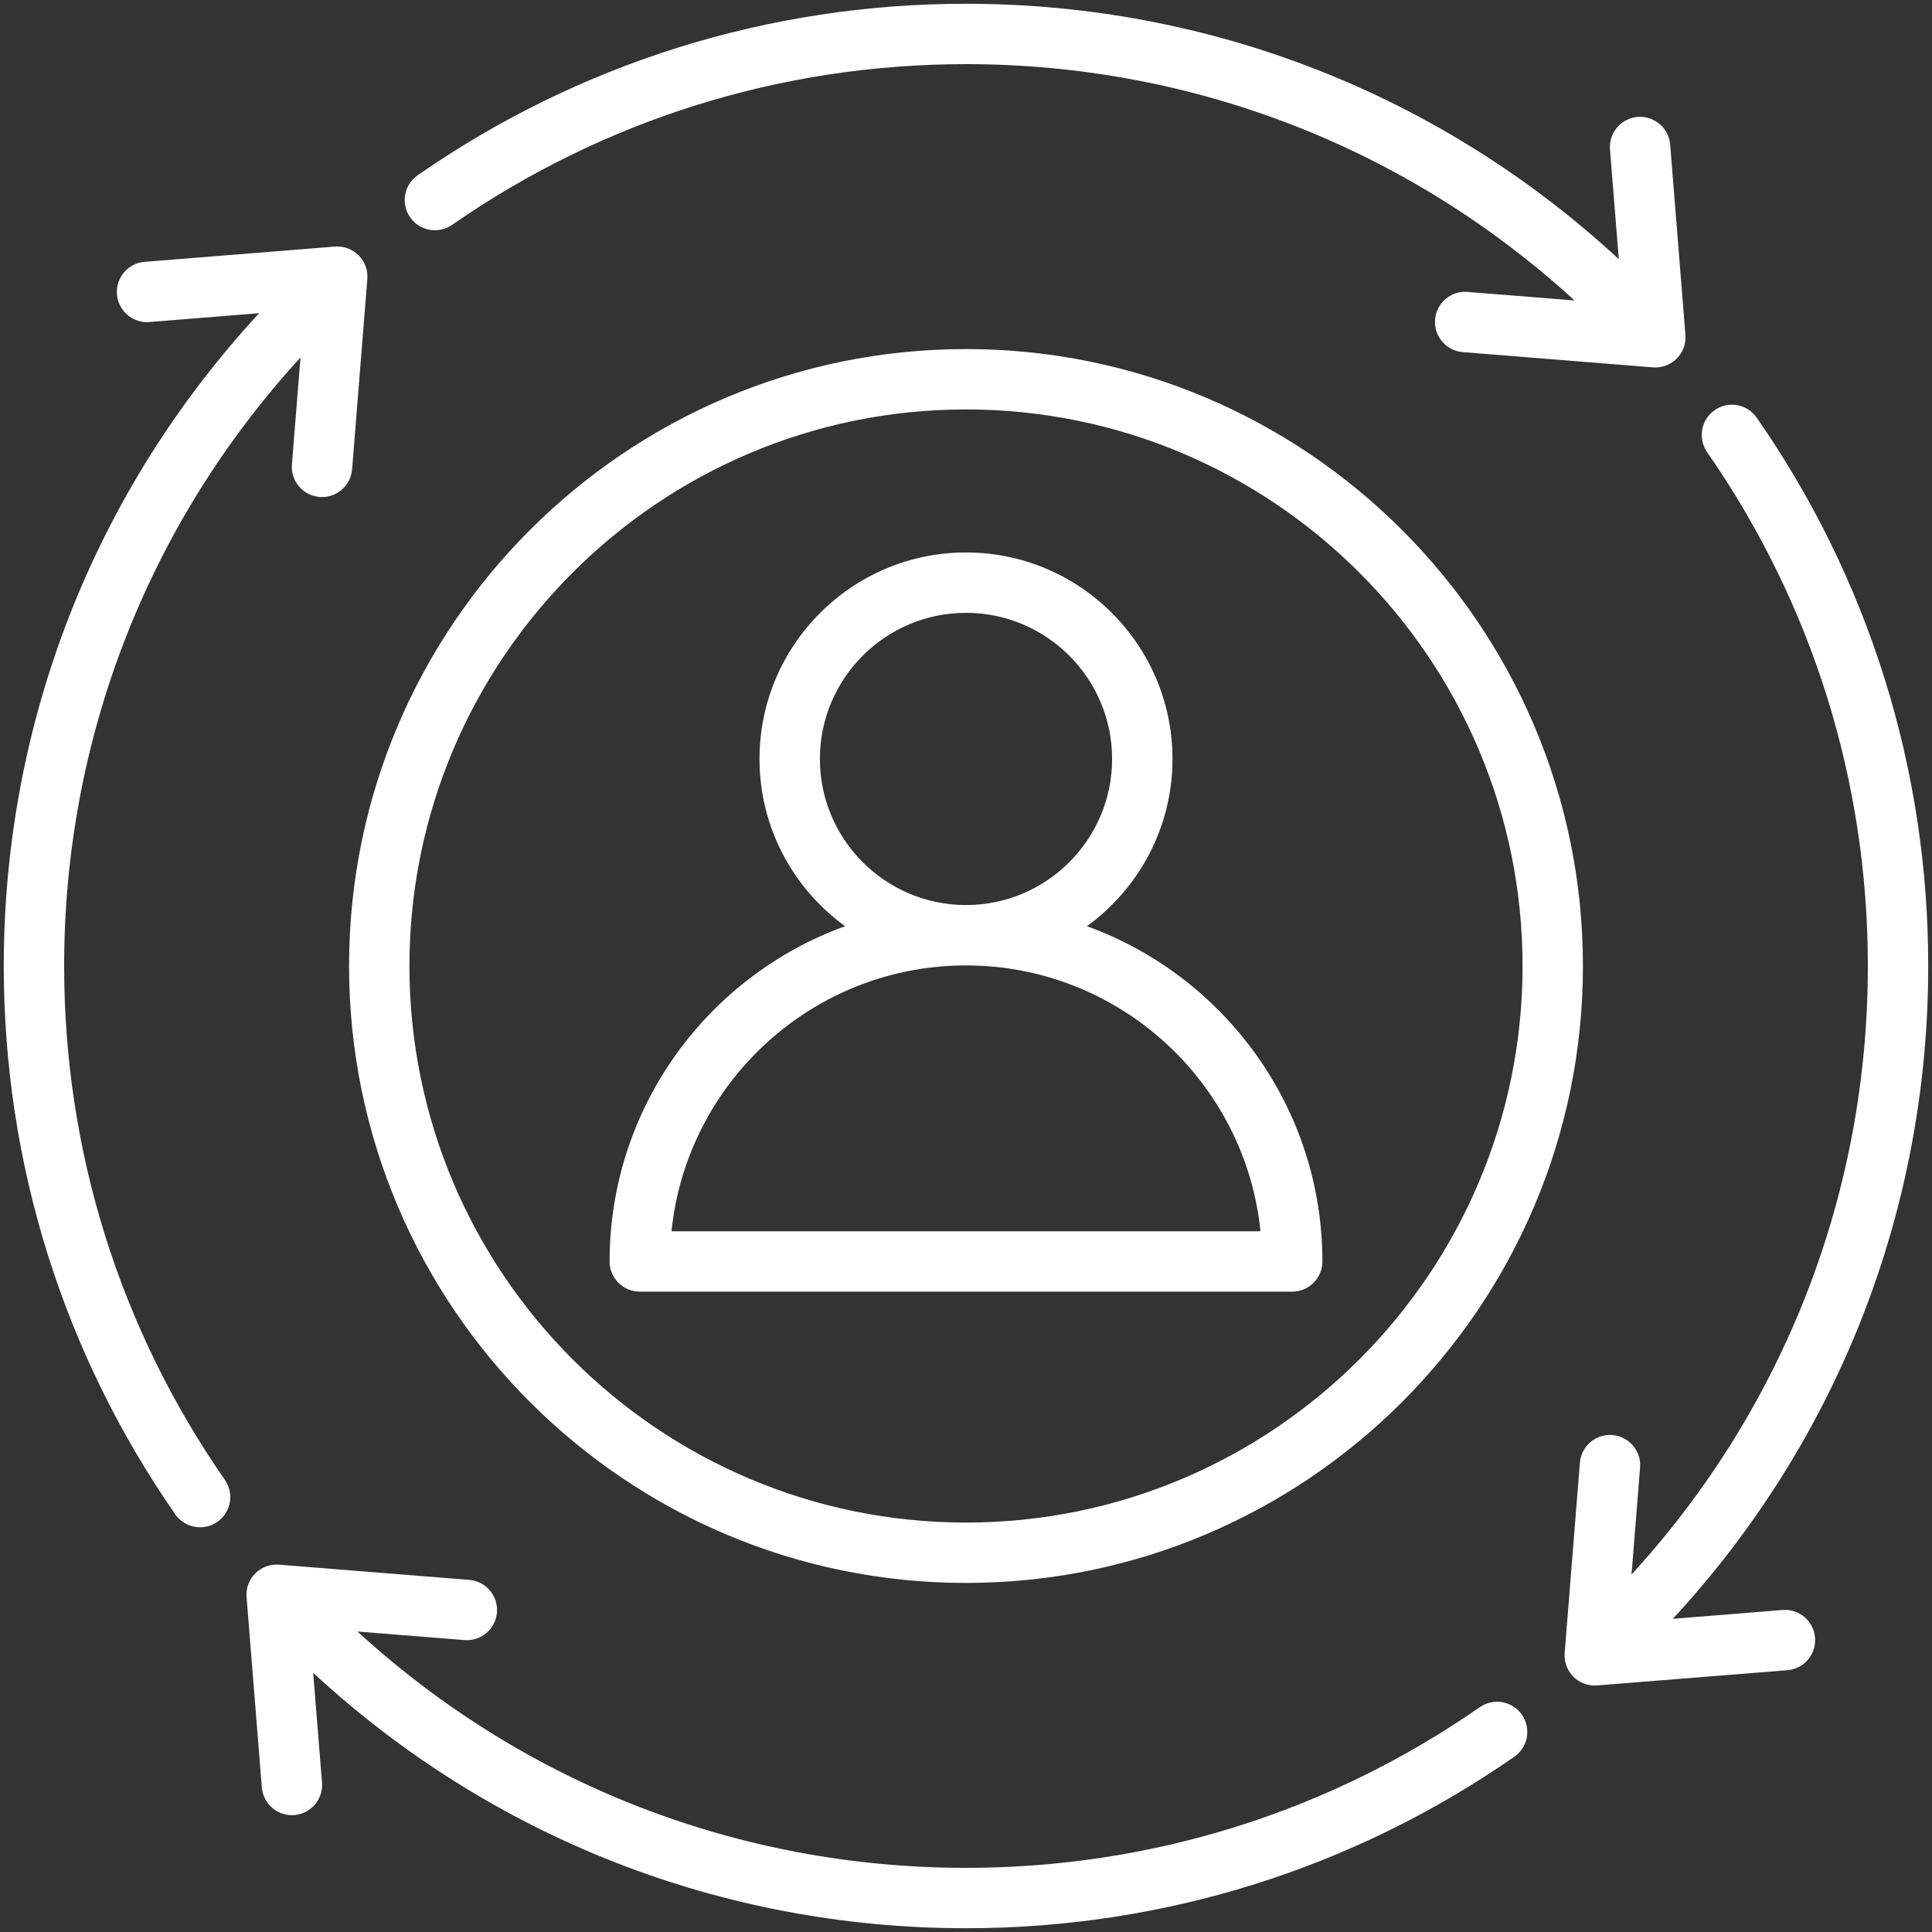 <svg width="40" height="40" viewBox="0 0 40 40" fill="none" xmlns="http://www.w3.org/2000/svg">
<rect x="0" y="0" width="40" height="40" fill="#333333" stroke="none"/>
<g clip-path="url(#clip0_3194_103)">
<path d="M37.578 33.907C37.606 34.251 37.35 34.552 37.005 34.58L33.067 34.895C33.051 34.897 33.034 34.897 33.017 34.897C32.852 34.897 32.693 34.832 32.575 34.714C32.446 34.585 32.38 34.405 32.395 34.222L32.71 30.284C32.738 29.94 33.04 29.683 33.383 29.711C33.727 29.739 33.984 30.04 33.956 30.384L33.779 32.599C36.938 29.149 38.672 24.695 38.672 20C38.672 16.173 37.521 12.494 35.344 9.361C35.148 9.077 35.218 8.688 35.501 8.491C35.785 8.294 36.174 8.364 36.371 8.647C38.694 11.991 39.922 15.917 39.922 20C39.922 25.042 38.047 29.825 34.634 33.516L36.906 33.333C37.25 33.305 37.551 33.562 37.578 33.907ZM1.328 20C1.328 15.305 3.062 10.851 6.221 7.401L6.044 9.616C6.016 9.96 6.273 10.261 6.617 10.289C6.634 10.29 6.651 10.291 6.667 10.291C6.99 10.291 7.263 10.043 7.29 9.716L7.605 5.778C7.62 5.595 7.554 5.415 7.424 5.286C7.295 5.156 7.115 5.091 6.933 5.105L2.994 5.421C2.65 5.448 2.394 5.75 2.421 6.094C2.449 6.438 2.751 6.695 3.094 6.667L5.366 6.484C1.953 10.175 0.078 14.958 0.078 20C0.078 24.083 1.306 28.009 3.629 31.353C3.75 31.527 3.945 31.621 4.143 31.621C4.266 31.621 4.39 31.585 4.499 31.509C4.782 31.312 4.853 30.923 4.656 30.64C2.479 27.506 1.328 23.827 1.328 20ZM9.36 4.656C12.494 2.479 16.173 1.328 20 1.328C24.695 1.328 29.149 3.062 32.599 6.221L30.384 6.044C30.04 6.016 29.739 6.273 29.711 6.617C29.684 6.961 29.94 7.262 30.284 7.29L34.222 7.606C34.239 7.607 34.256 7.608 34.272 7.608C34.438 7.608 34.597 7.542 34.714 7.425C34.844 7.295 34.91 7.115 34.895 6.933L34.579 2.994C34.552 2.65 34.251 2.395 33.906 2.421C33.562 2.449 33.306 2.75 33.333 3.094L33.516 5.366C29.825 1.953 25.042 0.078 20 0.078C15.917 0.078 11.991 1.306 8.647 3.629C8.364 3.826 8.294 4.215 8.491 4.499C8.688 4.782 9.077 4.852 9.36 4.656ZM30.64 35.344C27.506 37.521 23.827 38.672 20 38.672C15.305 38.672 10.851 36.938 7.401 33.779L9.616 33.956C9.959 33.985 10.261 33.727 10.289 33.383C10.316 33.039 10.06 32.738 9.716 32.71L5.778 32.395C5.595 32.38 5.415 32.446 5.286 32.575C5.156 32.705 5.09 32.885 5.105 33.067L5.421 37.005C5.447 37.333 5.721 37.581 6.043 37.581C6.06 37.581 6.077 37.58 6.094 37.579C6.438 37.551 6.694 37.25 6.667 36.906L6.484 34.634C10.175 38.047 14.958 39.922 20 39.922C24.083 39.922 28.009 38.694 31.353 36.371C31.636 36.174 31.706 35.785 31.509 35.501C31.312 35.218 30.923 35.148 30.64 35.344ZM32.773 20C32.773 27.043 27.043 32.773 20 32.773C12.957 32.773 7.227 27.043 7.227 20C7.227 12.957 12.957 7.227 20 7.227C27.043 7.227 32.773 12.957 32.773 20ZM31.523 20C31.523 13.646 26.354 8.477 20 8.477C13.646 8.477 8.477 13.646 8.477 20C8.477 26.354 13.646 31.523 20 31.523C26.354 31.523 31.523 26.354 31.523 20ZM27.379 26.117C27.379 26.462 27.099 26.742 26.754 26.742H13.246C12.901 26.742 12.621 26.462 12.621 26.117C12.621 22.927 14.656 20.203 17.497 19.176C16.424 18.398 15.725 17.136 15.725 15.713C15.725 13.356 17.643 11.438 20 11.438C22.357 11.438 24.275 13.356 24.275 15.713C24.275 17.136 23.576 18.398 22.503 19.176C25.343 20.203 27.379 22.927 27.379 26.117ZM19.998 18.738H20C20 18.738 20.001 18.738 20.002 18.738C21.669 18.737 23.025 17.381 23.025 15.713C23.025 14.045 21.668 12.688 20 12.688C18.332 12.688 16.975 14.045 16.975 15.713C16.975 17.381 18.331 18.737 19.998 18.738ZM26.097 25.492C25.783 22.406 23.169 19.989 20.002 19.988C20.001 19.988 20 19.988 20 19.988C19.999 19.988 19.999 19.988 19.998 19.988C16.831 19.989 14.217 22.406 13.903 25.492H26.097Z" fill="white"/>
</g>
<defs>
<clipPath id="clip0_3194_103">
<rect width="40" height="40" fill="white"/>
</clipPath>
</defs>
</svg>
